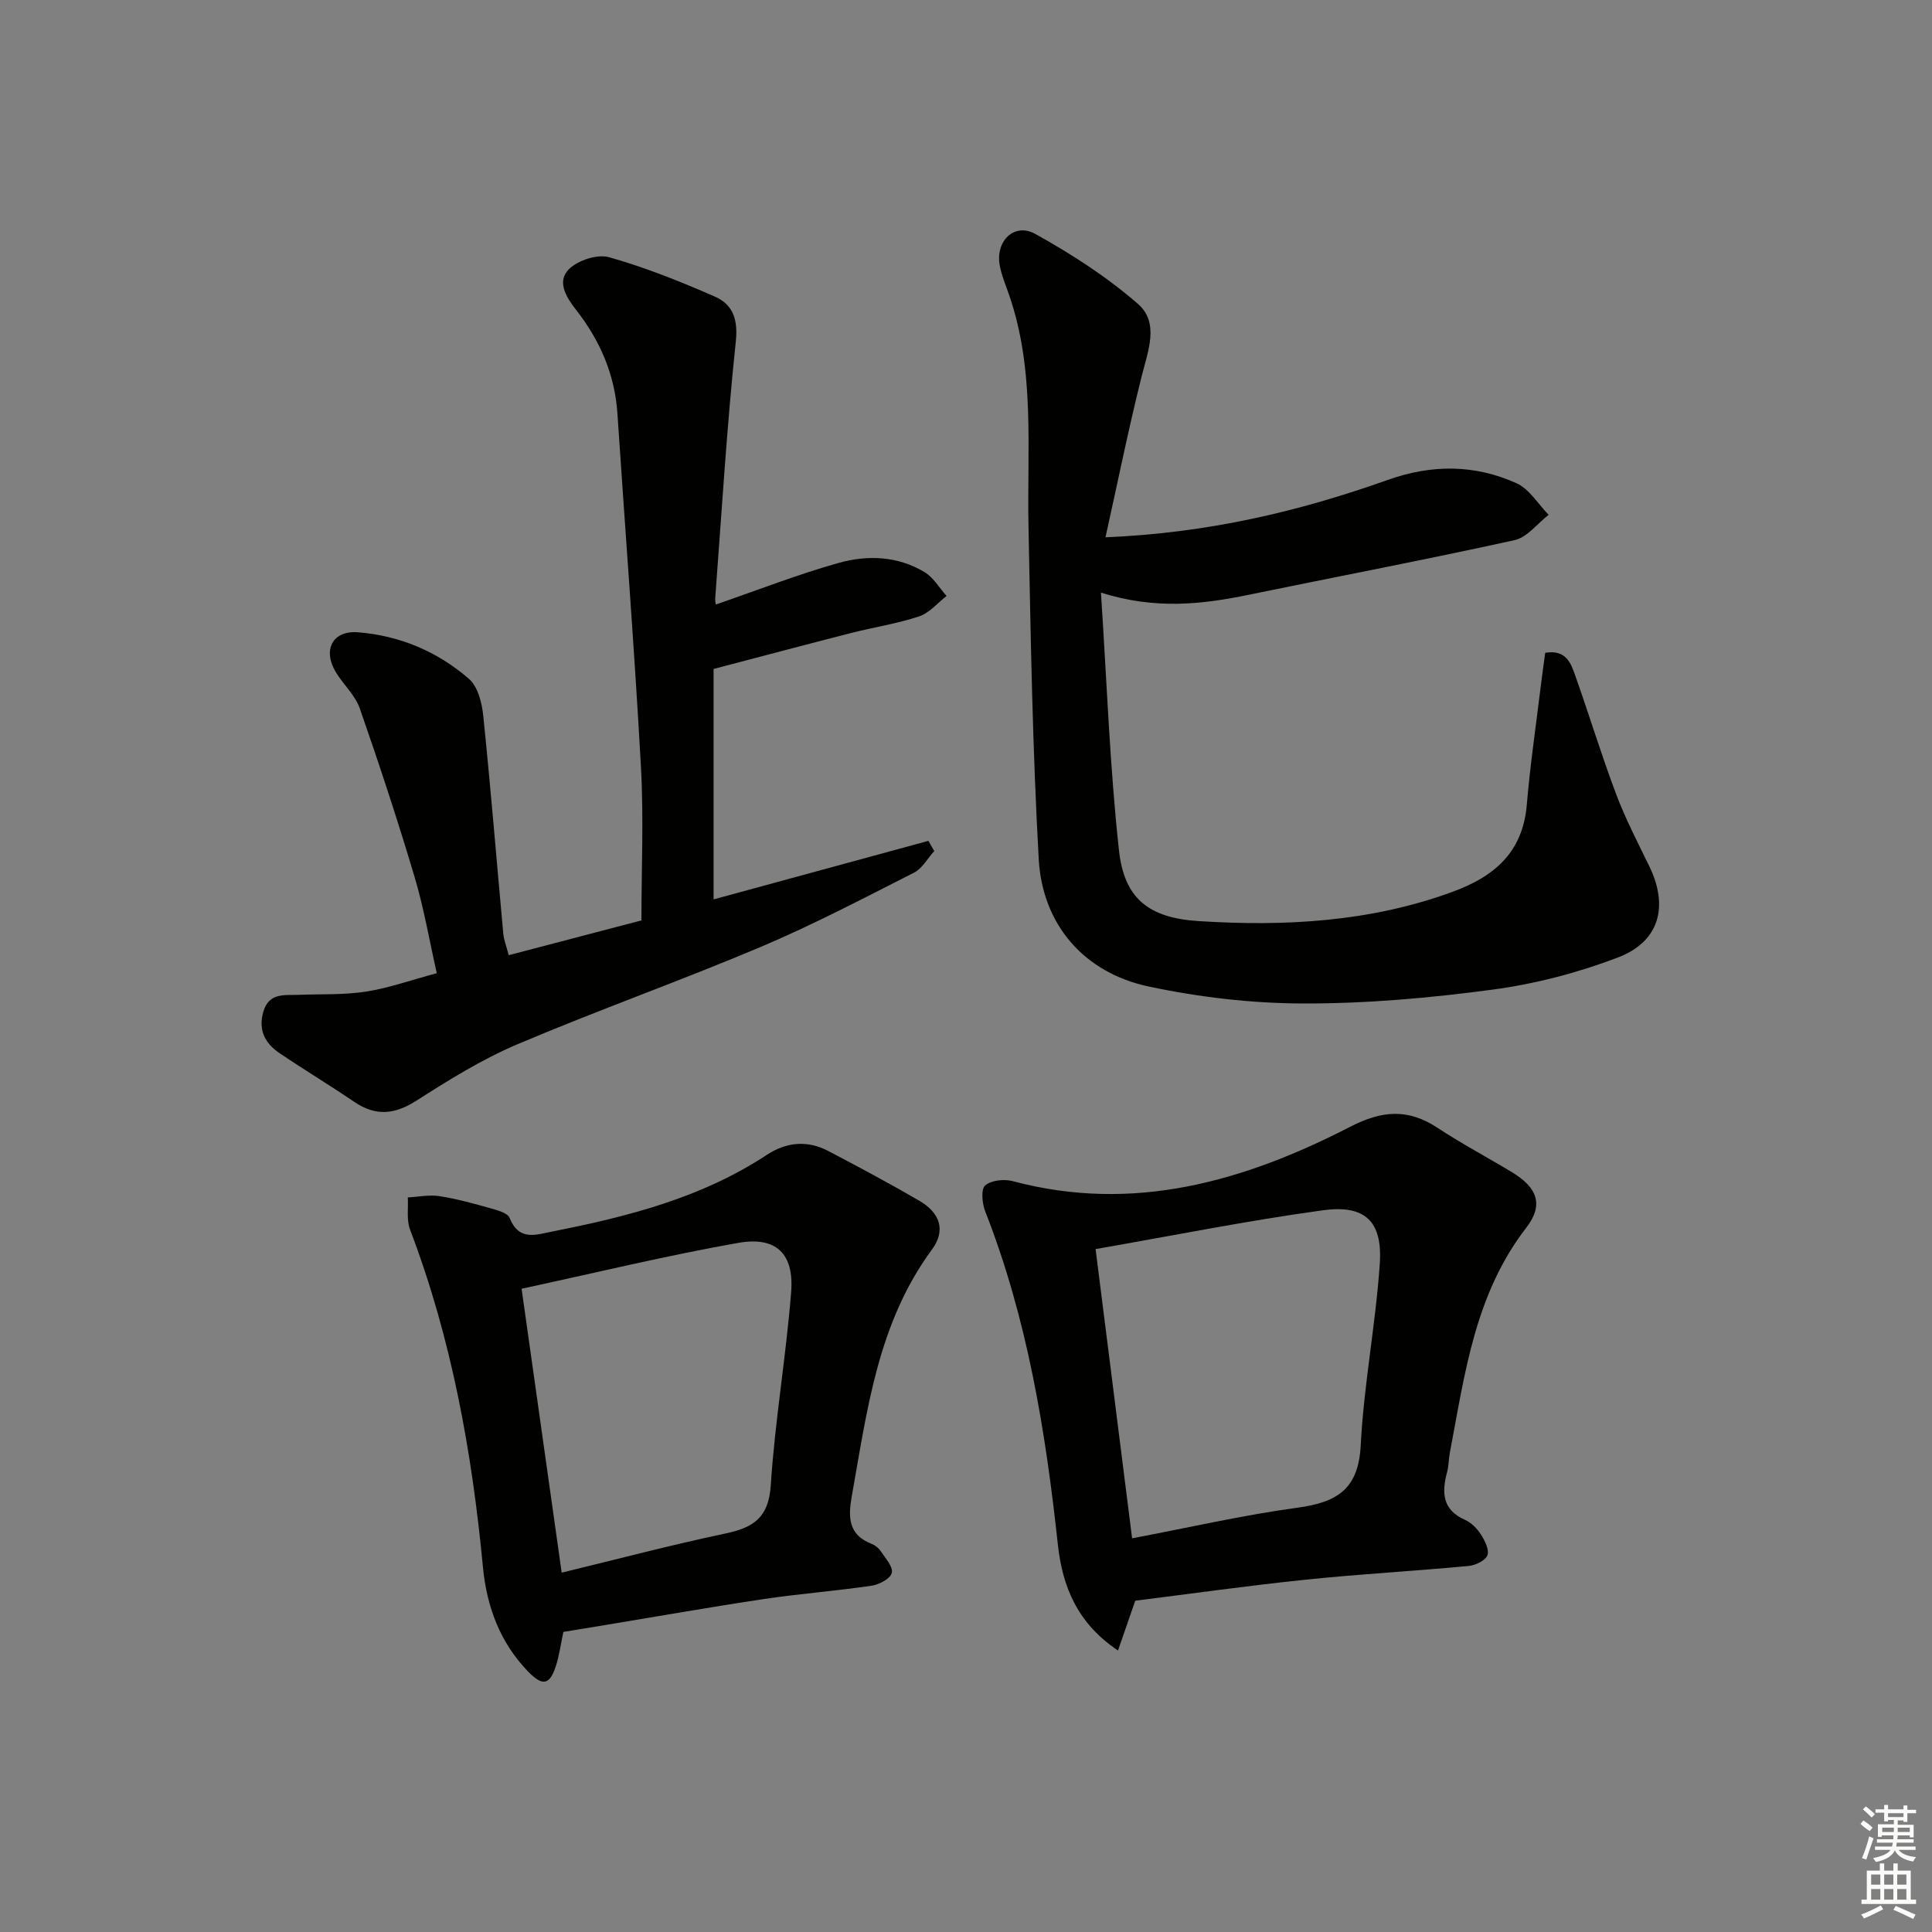 <svg enable-background="new 0 0 400 400" viewBox="0 0 400 400" xmlns="http://www.w3.org/2000/svg"><rect x="0" y="0" width="400" height="400" fill="#808080" stroke="none"/><g fill="#010100"><path d="m228.88 111.24c21.28-.88 40.11-5.36 58.45-11.88 9.13-3.25 18-3.21 26.65.69 2.66 1.2 4.46 4.31 6.65 6.54-2.34 1.8-4.44 4.67-7.05 5.24-18.3 4.03-36.72 7.54-55.09 11.32-9.69 2-19.35 3.08-30.55-.45 1.21 18.3 1.82 35.9 3.73 53.35 1.09 9.99 6.16 14 16.47 14.65 17.84 1.14 35.51.2 52.6-6.06 8.71-3.19 14.55-8.22 15.37-18.06.68-8.09 1.87-16.14 2.85-24.21.29-2.42.64-4.84.96-7.22 4.39-.71 5.34 2.23 6.25 4.81 2.88 8.13 5.39 16.39 8.43 24.45 1.93 5.12 4.47 10.01 6.87 14.94 4.03 8.27 2.14 15.58-6.46 18.87-8.29 3.17-17.12 5.48-25.91 6.66-12.98 1.74-26.15 2.91-39.23 2.88-10.71-.02-21.59-1.29-32.07-3.52-13.33-2.83-21.97-12.77-22.74-26.35-1.29-22.91-1.66-45.88-2.12-68.83-.33-16.09 1.4-32.33-4.01-47.98-.7-2.04-1.57-4.06-1.95-6.16-.91-5.03 3.03-8.89 7.36-6.49 7.48 4.15 14.81 8.88 21.24 14.47 4.5 3.92 2.11 9.74.79 15-2.69 10.74-4.89 21.6-7.49 33.34z"/><path d="m105.33 197.76c9.3-2.44 18.12-4.75 27.47-7.2 0-10.61.49-21.24-.1-31.81-1.35-24.4-3.25-48.76-4.87-73.14-.54-8.09-3.61-15.12-8.54-21.43-2.04-2.61-4.09-5.87-1.5-8.45 1.86-1.84 5.88-3.16 8.3-2.48 7.46 2.1 14.74 5.02 21.86 8.13 3.73 1.63 4.89 4.64 4.39 9.34-1.87 17.66-2.92 35.4-4.26 53.11-.05.6.12 1.21.13 1.33 8.56-2.95 16.85-6.2 25.37-8.6 5.99-1.69 12.29-1.47 17.86 1.91 1.83 1.11 3.05 3.25 4.54 4.92-1.88 1.45-3.56 3.52-5.7 4.23-4.54 1.51-9.34 2.23-14 3.42-9.3 2.38-18.59 4.85-28.54 7.46v47.71c14.67-4 29.57-8.06 44.47-12.12.41.7.82 1.41 1.22 2.11-1.39 1.53-2.5 3.62-4.22 4.49-10.49 5.31-20.92 10.8-31.73 15.37-16.67 7.04-33.75 13.1-50.41 20.17-7.3 3.1-14.16 7.37-20.87 11.66-4.52 2.89-8.44 3.24-12.87.23-5.09-3.46-10.37-6.63-15.46-10.08-2.99-2.02-4.45-4.77-3.35-8.57 1.16-4.01 4.37-3.38 7.31-3.5 4.65-.18 9.37.04 13.94-.67 4.71-.73 9.28-2.37 14.66-3.81-1.55-6.86-2.68-13.52-4.6-19.95-3.5-11.71-7.31-23.33-11.34-34.87-.95-2.73-3.39-4.92-4.94-7.47-2.8-4.61-.74-8.7 4.55-8.29 8.64.67 16.5 3.99 23.01 9.66 1.83 1.59 2.67 4.95 2.94 7.6 1.55 15.03 2.77 30.1 4.15 45.15.13 1.33.64 2.58 1.13 4.44z"/><path d="m235.04 331.41c-1.24 3.59-2.28 6.6-3.57 10.31-8.55-5.71-11.54-13.45-12.46-22-2.54-23.5-6.32-46.7-15.01-68.86-.65-1.65-.95-4.59-.04-5.41 1.23-1.11 3.96-1.38 5.75-.9 24.99 6.67 47.91.02 69.85-11.27 6.59-3.39 11.96-3.8 18.06.22 4.99 3.29 10.3 6.1 15.43 9.2 5.27 3.18 6.6 6.77 2.93 11.51-10.67 13.8-12.72 30.34-15.81 46.61-.25 1.3-.22 2.67-.56 3.94-1.13 4.21-1.03 7.81 3.7 9.91 1.3.58 2.5 1.78 3.28 3 .82 1.28 1.79 3.2 1.36 4.34-.41 1.09-2.47 2.07-3.9 2.21-11.24 1.05-22.53 1.67-33.76 2.84-11.86 1.23-23.67 2.9-35.25 4.35zm-.65-12.92c11.84-2.24 23.01-4.81 34.32-6.35 8.05-1.1 12.55-3.79 13.01-12.87.64-12.58 3.1-25.06 3.95-37.64.59-8.77-3.05-12.26-11.81-11.05-15.53 2.13-30.93 5.22-47.03 8.03 2.52 19.9 4.96 39.29 7.56 59.88z"/><path d="m116.64 337.87c-.52 2.44-.82 4.74-1.51 6.93-1.29 4.1-2.78 4.4-5.84 1.23-5.79-6.01-8.52-13.42-9.3-21.56-2.27-23.89-6.5-47.34-15.09-69.88-.76-2-.34-4.44-.47-6.68 2.2-.11 4.45-.59 6.58-.26 3.58.56 7.11 1.54 10.61 2.53 1.41.4 3.48.95 3.89 1.98 1.96 4.87 5.45 3.48 8.99 2.78 15.55-3.07 30.8-6.97 44.27-15.84 4.09-2.69 8.42-3.06 12.75-.78 6.33 3.32 12.64 6.69 18.81 10.28 4.28 2.49 5.56 6.12 2.61 10.12-11.25 15.26-13.41 33.32-16.6 51.12-.75 4.19-.73 7.94 4.1 9.79.74.28 1.49.89 1.93 1.55.95 1.44 2.58 3.23 2.27 4.47-.29 1.19-2.6 2.42-4.17 2.65-7.38 1.09-14.84 1.65-22.22 2.75-10.99 1.64-21.93 3.58-32.9 5.39-2.9.49-5.82.96-8.71 1.43zm-.35-12.27c11.69-2.83 22.71-5.75 33.84-8.09 5.8-1.22 9.02-3.24 9.45-10 .86-13.37 3.17-26.65 4.22-40.02.62-7.92-3.1-11.55-10.92-10.17-14.93 2.63-29.68 6.23-44.89 9.5 2.77 19.57 5.45 38.57 8.3 58.78z"/></g><path d="m385.2 377.6.6-.7c.6.4 1.3.9 1.9 1.5l-.6.7c-.8-.5-1.4-1-1.9-1.5zm.3 7.1c.6-1.4 1.1-2.9 1.5-4.5.3.1.6.3.9.4-.5 1.4-1 2.9-1.5 4.4zm.2-10.1.6-.6c.7.5 1.3 1.1 1.9 1.6l-.7.7c-.6-.6-1.2-1.2-1.8-1.7zm8.4-.8h.8v.9h1.8v.7h-1.8v1.8h-.8v-.3h-1.2v.9h3.3v2.6h-.8v-.4h-2.5c0 .3 0 .6-.1.8h3.4v.7h-3.5c0 .3-.1.6-.1.8h4v.7h-3.5c.7.9 1.9 1.3 3.6 1.5-.2.2-.4.5-.6.9-1.9-.3-3.2-1.1-3.8-2.3-.5 1.1-1.8 2-3.9 2.4-.2-.3-.4-.5-.6-.8 1.9-.4 3.1-.9 3.6-1.7h-3.2v-.7h3.5c.1-.2.1-.5.2-.8h-3.3v-.7h3.4c0-.2 0-.5 0-.8h-2.4v.3h-.8v-2.6h3.3v-.9h-1.2v.3h-.8v-1.8h-1.8v-.7h1.8v-.9h.8v.9h3.2zm-4.4 5.5h2.4c0-.3 0-.6 0-.9h-2.4zm1.2-3.1h3.2v-.8h-3.2zm4.4 2.2h-2.4v.9h2.5v-.9z" fill="#fbfcfa"/><path d="m389.2 385.8h.9v1.5h1.9v-1.5h.9v1.5h2.7v6h1.1v.9h-11.3v-.9h1.1v-6h2.7zm.2 8.7.5.8c-1.2.6-2.5 1.3-4 1.9-.2-.3-.3-.6-.6-.8 1.6-.6 3-1.3 4.1-1.9zm-2-4.3h1.9v-2.1h-1.9zm0 3.1h1.9v-2.2h-1.9zm2.7-3.1h1.9v-2.1h-1.9zm0 3.1h1.9v-2.2h-1.9zm2.4 1.3c1.4.6 2.7 1.2 4.1 1.8l-.5.9c-1.5-.7-2.8-1.4-4.1-1.9zm2.2-6.5h-1.9v2.1h1.9zm-1.9 5.2h1.9v-2.2h-1.9z" fill="#fbfcfa"/></svg>